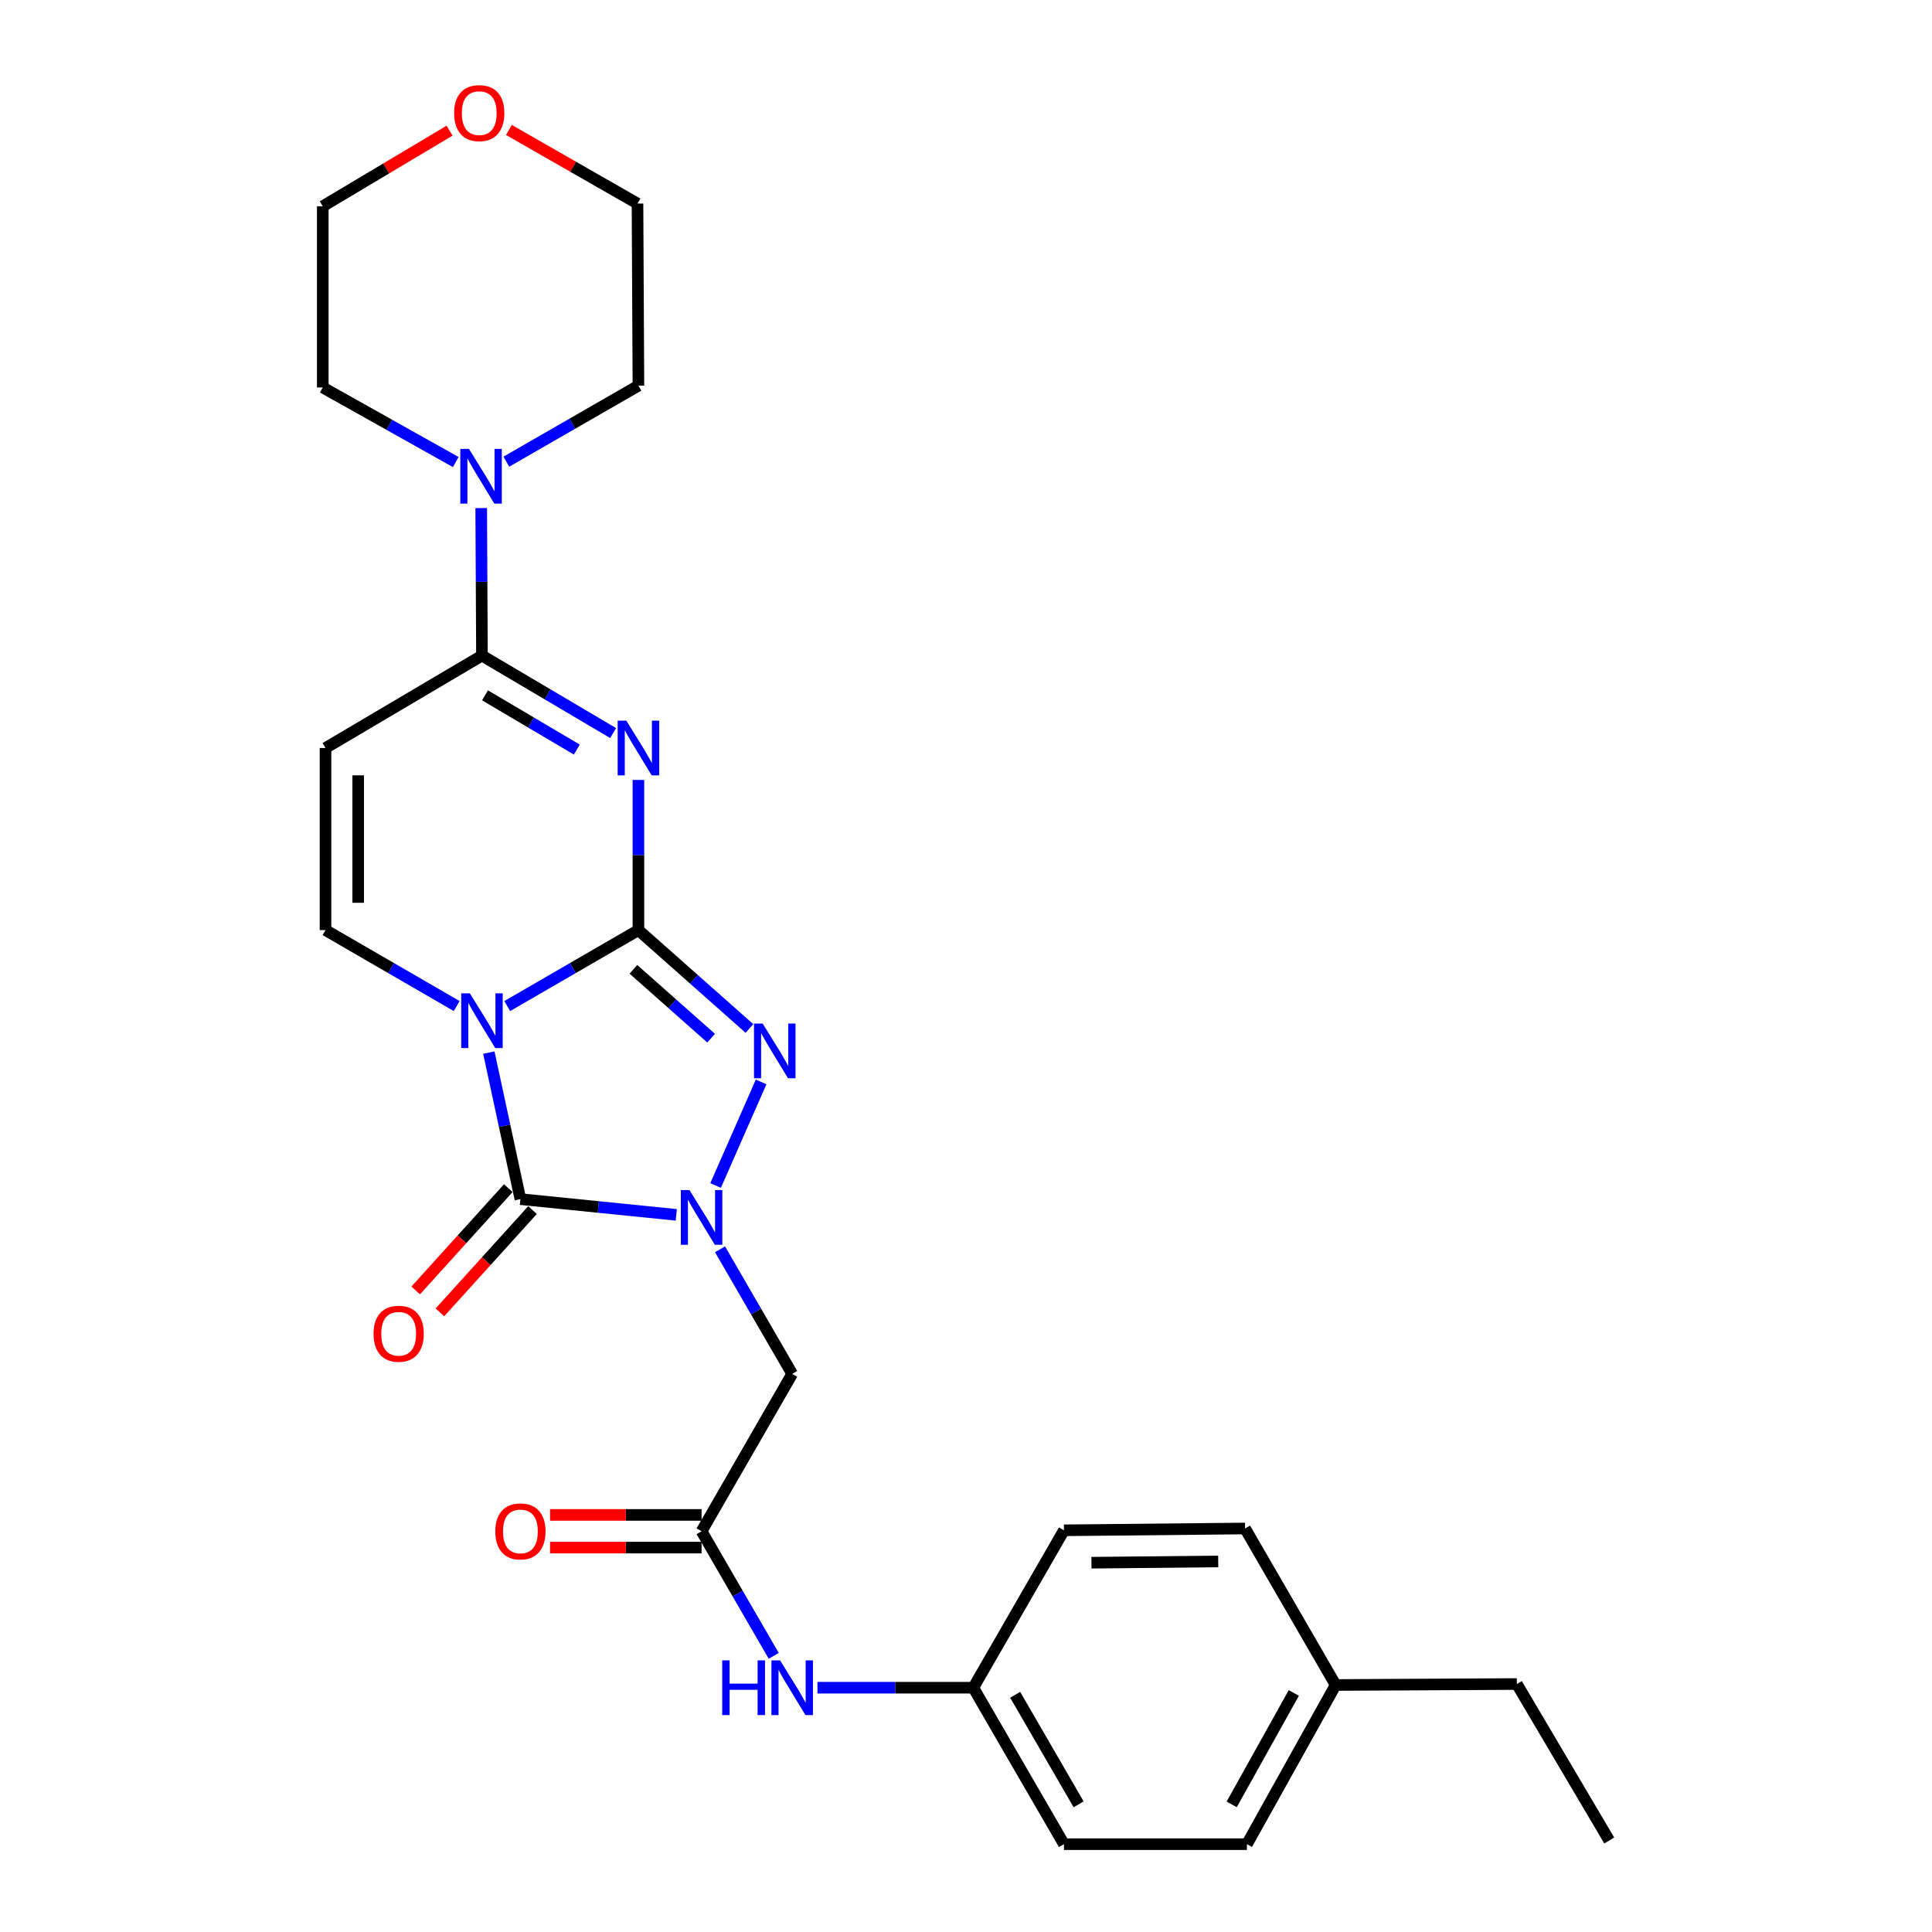<?xml version='1.0' encoding='iso-8859-1'?>
<svg version='1.1' baseProfile='full'
              xmlns='http://www.w3.org/2000/svg'
                      xmlns:rdkit='http://www.rdkit.org/xml'
                      xmlns:xlink='http://www.w3.org/1999/xlink'
                  xml:space='preserve'
width='1000px' height='1000px' viewBox='0 0 1000 1000'>
<!-- END OF HEADER -->
<rect style='opacity:1.0;fill:#FFFFFF;stroke:none' width='1000' height='1000' x='0' y='0'> </rect>
<path class='bond-0' d='M 330.446,481.42 L 296.493,501.077' style='fill:none;fill-rule:evenodd;stroke:#000000;stroke-width:6px;stroke-linecap:butt;stroke-linejoin:miter;stroke-opacity:1' />
<path class='bond-0' d='M 296.493,501.077 L 262.54,520.734' style='fill:none;fill-rule:evenodd;stroke:#0000FF;stroke-width:6px;stroke-linecap:butt;stroke-linejoin:miter;stroke-opacity:1' />
<path class='bond-1' d='M 330.446,481.42 L 330.446,442.552' style='fill:none;fill-rule:evenodd;stroke:#000000;stroke-width:6px;stroke-linecap:butt;stroke-linejoin:miter;stroke-opacity:1' />
<path class='bond-1' d='M 330.446,442.552 L 330.446,403.683' style='fill:none;fill-rule:evenodd;stroke:#0000FF;stroke-width:6px;stroke-linecap:butt;stroke-linejoin:miter;stroke-opacity:1' />
<path class='bond-4' d='M 330.446,481.42 L 359.18,506.879' style='fill:none;fill-rule:evenodd;stroke:#000000;stroke-width:6px;stroke-linecap:butt;stroke-linejoin:miter;stroke-opacity:1' />
<path class='bond-4' d='M 359.18,506.879 L 387.914,532.338' style='fill:none;fill-rule:evenodd;stroke:#0000FF;stroke-width:6px;stroke-linecap:butt;stroke-linejoin:miter;stroke-opacity:1' />
<path class='bond-4' d='M 327.85,501.717 L 347.964,519.538' style='fill:none;fill-rule:evenodd;stroke:#000000;stroke-width:6px;stroke-linecap:butt;stroke-linejoin:miter;stroke-opacity:1' />
<path class='bond-4' d='M 347.964,519.538 L 368.078,537.359' style='fill:none;fill-rule:evenodd;stroke:#0000FF;stroke-width:6px;stroke-linecap:butt;stroke-linejoin:miter;stroke-opacity:1' />
<path class='bond-3' d='M 253.021,544.829 L 261.191,582.745' style='fill:none;fill-rule:evenodd;stroke:#0000FF;stroke-width:6px;stroke-linecap:butt;stroke-linejoin:miter;stroke-opacity:1' />
<path class='bond-3' d='M 261.191,582.745 L 269.362,620.662' style='fill:none;fill-rule:evenodd;stroke:#000000;stroke-width:6px;stroke-linecap:butt;stroke-linejoin:miter;stroke-opacity:1' />
<path class='bond-6' d='M 236.381,520.734 L 202.433,501.077' style='fill:none;fill-rule:evenodd;stroke:#0000FF;stroke-width:6px;stroke-linecap:butt;stroke-linejoin:miter;stroke-opacity:1' />
<path class='bond-6' d='M 202.433,501.077 L 168.484,481.42' style='fill:none;fill-rule:evenodd;stroke:#000000;stroke-width:6px;stroke-linecap:butt;stroke-linejoin:miter;stroke-opacity:1' />
<path class='bond-5' d='M 317.355,379.434 L 283.408,359.383' style='fill:none;fill-rule:evenodd;stroke:#0000FF;stroke-width:6px;stroke-linecap:butt;stroke-linejoin:miter;stroke-opacity:1' />
<path class='bond-5' d='M 283.408,359.383 L 249.46,339.331' style='fill:none;fill-rule:evenodd;stroke:#000000;stroke-width:6px;stroke-linecap:butt;stroke-linejoin:miter;stroke-opacity:1' />
<path class='bond-5' d='M 298.569,387.981 L 274.806,373.945' style='fill:none;fill-rule:evenodd;stroke:#0000FF;stroke-width:6px;stroke-linecap:butt;stroke-linejoin:miter;stroke-opacity:1' />
<path class='bond-5' d='M 274.806,373.945 L 251.043,359.909' style='fill:none;fill-rule:evenodd;stroke:#000000;stroke-width:6px;stroke-linecap:butt;stroke-linejoin:miter;stroke-opacity:1' />
<path class='bond-2' d='M 370.392,613.62 L 393.953,560.005' style='fill:none;fill-rule:evenodd;stroke:#0000FF;stroke-width:6px;stroke-linecap:butt;stroke-linejoin:miter;stroke-opacity:1' />
<path class='bond-8' d='M 372.69,646.633 L 391.361,678.876' style='fill:none;fill-rule:evenodd;stroke:#0000FF;stroke-width:6px;stroke-linecap:butt;stroke-linejoin:miter;stroke-opacity:1' />
<path class='bond-8' d='M 391.361,678.876 L 410.032,711.119' style='fill:none;fill-rule:evenodd;stroke:#000000;stroke-width:6px;stroke-linecap:butt;stroke-linejoin:miter;stroke-opacity:1' />
<path class='bond-27' d='M 350.039,628.81 L 309.7,624.736' style='fill:none;fill-rule:evenodd;stroke:#0000FF;stroke-width:6px;stroke-linecap:butt;stroke-linejoin:miter;stroke-opacity:1' />
<path class='bond-27' d='M 309.7,624.736 L 269.362,620.662' style='fill:none;fill-rule:evenodd;stroke:#000000;stroke-width:6px;stroke-linecap:butt;stroke-linejoin:miter;stroke-opacity:1' />
<path class='bond-11' d='M 263.092,614.987 L 239.131,641.456' style='fill:none;fill-rule:evenodd;stroke:#000000;stroke-width:6px;stroke-linecap:butt;stroke-linejoin:miter;stroke-opacity:1' />
<path class='bond-11' d='M 239.131,641.456 L 215.169,667.926' style='fill:none;fill-rule:evenodd;stroke:#FF0000;stroke-width:6px;stroke-linecap:butt;stroke-linejoin:miter;stroke-opacity:1' />
<path class='bond-11' d='M 275.631,626.337 L 251.669,652.807' style='fill:none;fill-rule:evenodd;stroke:#000000;stroke-width:6px;stroke-linecap:butt;stroke-linejoin:miter;stroke-opacity:1' />
<path class='bond-11' d='M 251.669,652.807 L 227.708,679.277' style='fill:none;fill-rule:evenodd;stroke:#FF0000;stroke-width:6px;stroke-linecap:butt;stroke-linejoin:miter;stroke-opacity:1' />
<path class='bond-7' d='M 249.46,339.331 L 168.484,387.167' style='fill:none;fill-rule:evenodd;stroke:#000000;stroke-width:6px;stroke-linecap:butt;stroke-linejoin:miter;stroke-opacity:1' />
<path class='bond-9' d='M 249.46,339.331 L 249.267,301.154' style='fill:none;fill-rule:evenodd;stroke:#000000;stroke-width:6px;stroke-linecap:butt;stroke-linejoin:miter;stroke-opacity:1' />
<path class='bond-9' d='M 249.267,301.154 L 249.074,262.978' style='fill:none;fill-rule:evenodd;stroke:#0000FF;stroke-width:6px;stroke-linecap:butt;stroke-linejoin:miter;stroke-opacity:1' />
<path class='bond-28' d='M 168.484,481.42 L 168.484,387.167' style='fill:none;fill-rule:evenodd;stroke:#000000;stroke-width:6px;stroke-linecap:butt;stroke-linejoin:miter;stroke-opacity:1' />
<path class='bond-28' d='M 185.397,467.282 L 185.397,401.305' style='fill:none;fill-rule:evenodd;stroke:#000000;stroke-width:6px;stroke-linecap:butt;stroke-linejoin:miter;stroke-opacity:1' />
<path class='bond-10' d='M 410.032,711.119 L 363.135,792.574' style='fill:none;fill-rule:evenodd;stroke:#000000;stroke-width:6px;stroke-linecap:butt;stroke-linejoin:miter;stroke-opacity:1' />
<path class='bond-21' d='M 262.08,238.964 L 296.263,219.292' style='fill:none;fill-rule:evenodd;stroke:#0000FF;stroke-width:6px;stroke-linecap:butt;stroke-linejoin:miter;stroke-opacity:1' />
<path class='bond-21' d='M 296.263,219.292 L 330.446,199.619' style='fill:none;fill-rule:evenodd;stroke:#000000;stroke-width:6px;stroke-linecap:butt;stroke-linejoin:miter;stroke-opacity:1' />
<path class='bond-22' d='M 235.902,239.159 L 201.479,219.859' style='fill:none;fill-rule:evenodd;stroke:#0000FF;stroke-width:6px;stroke-linecap:butt;stroke-linejoin:miter;stroke-opacity:1' />
<path class='bond-22' d='M 201.479,219.859 L 167.056,200.559' style='fill:none;fill-rule:evenodd;stroke:#000000;stroke-width:6px;stroke-linecap:butt;stroke-linejoin:miter;stroke-opacity:1' />
<path class='bond-12' d='M 363.135,792.574 L 381.806,824.817' style='fill:none;fill-rule:evenodd;stroke:#000000;stroke-width:6px;stroke-linecap:butt;stroke-linejoin:miter;stroke-opacity:1' />
<path class='bond-12' d='M 381.806,824.817 L 400.477,857.06' style='fill:none;fill-rule:evenodd;stroke:#0000FF;stroke-width:6px;stroke-linecap:butt;stroke-linejoin:miter;stroke-opacity:1' />
<path class='bond-13' d='M 363.135,784.118 L 323.921,784.118' style='fill:none;fill-rule:evenodd;stroke:#000000;stroke-width:6px;stroke-linecap:butt;stroke-linejoin:miter;stroke-opacity:1' />
<path class='bond-13' d='M 323.921,784.118 L 284.706,784.118' style='fill:none;fill-rule:evenodd;stroke:#FF0000;stroke-width:6px;stroke-linecap:butt;stroke-linejoin:miter;stroke-opacity:1' />
<path class='bond-13' d='M 363.135,801.031 L 323.921,801.031' style='fill:none;fill-rule:evenodd;stroke:#000000;stroke-width:6px;stroke-linecap:butt;stroke-linejoin:miter;stroke-opacity:1' />
<path class='bond-13' d='M 323.921,801.031 L 284.706,801.031' style='fill:none;fill-rule:evenodd;stroke:#FF0000;stroke-width:6px;stroke-linecap:butt;stroke-linejoin:miter;stroke-opacity:1' />
<path class='bond-15' d='M 423.115,873.56 L 463.446,873.56' style='fill:none;fill-rule:evenodd;stroke:#0000FF;stroke-width:6px;stroke-linecap:butt;stroke-linejoin:miter;stroke-opacity:1' />
<path class='bond-15' d='M 463.446,873.56 L 503.777,873.56' style='fill:none;fill-rule:evenodd;stroke:#000000;stroke-width:6px;stroke-linecap:butt;stroke-linejoin:miter;stroke-opacity:1' />
<path class='bond-14' d='M 232.694,67.628 L 199.875,87.197' style='fill:none;fill-rule:evenodd;stroke:#FF0000;stroke-width:6px;stroke-linecap:butt;stroke-linejoin:miter;stroke-opacity:1' />
<path class='bond-14' d='M 199.875,87.197 L 167.056,106.766' style='fill:none;fill-rule:evenodd;stroke:#000000;stroke-width:6px;stroke-linecap:butt;stroke-linejoin:miter;stroke-opacity:1' />
<path class='bond-29' d='M 263.411,67.263 L 296.689,86.315' style='fill:none;fill-rule:evenodd;stroke:#FF0000;stroke-width:6px;stroke-linecap:butt;stroke-linejoin:miter;stroke-opacity:1' />
<path class='bond-29' d='M 296.689,86.315 L 329.967,105.366' style='fill:none;fill-rule:evenodd;stroke:#000000;stroke-width:6px;stroke-linecap:butt;stroke-linejoin:miter;stroke-opacity:1' />
<path class='bond-17' d='M 503.777,873.56 L 550.702,792.086' style='fill:none;fill-rule:evenodd;stroke:#000000;stroke-width:6px;stroke-linecap:butt;stroke-linejoin:miter;stroke-opacity:1' />
<path class='bond-18' d='M 503.777,873.56 L 550.702,954.545' style='fill:none;fill-rule:evenodd;stroke:#000000;stroke-width:6px;stroke-linecap:butt;stroke-linejoin:miter;stroke-opacity:1' />
<path class='bond-18' d='M 525.45,877.228 L 558.297,933.918' style='fill:none;fill-rule:evenodd;stroke:#000000;stroke-width:6px;stroke-linecap:butt;stroke-linejoin:miter;stroke-opacity:1' />
<path class='bond-16' d='M 691.334,872.15 L 645.406,954.545' style='fill:none;fill-rule:evenodd;stroke:#000000;stroke-width:6px;stroke-linecap:butt;stroke-linejoin:miter;stroke-opacity:1' />
<path class='bond-16' d='M 669.672,876.275 L 637.522,933.951' style='fill:none;fill-rule:evenodd;stroke:#000000;stroke-width:6px;stroke-linecap:butt;stroke-linejoin:miter;stroke-opacity:1' />
<path class='bond-25' d='M 691.334,872.15 L 785.117,871.652' style='fill:none;fill-rule:evenodd;stroke:#000000;stroke-width:6px;stroke-linecap:butt;stroke-linejoin:miter;stroke-opacity:1' />
<path class='bond-30' d='M 691.334,872.15 L 644.447,791.146' style='fill:none;fill-rule:evenodd;stroke:#000000;stroke-width:6px;stroke-linecap:butt;stroke-linejoin:miter;stroke-opacity:1' />
<path class='bond-19' d='M 550.702,792.086 L 644.447,791.146' style='fill:none;fill-rule:evenodd;stroke:#000000;stroke-width:6px;stroke-linecap:butt;stroke-linejoin:miter;stroke-opacity:1' />
<path class='bond-19' d='M 564.933,808.857 L 630.555,808.199' style='fill:none;fill-rule:evenodd;stroke:#000000;stroke-width:6px;stroke-linecap:butt;stroke-linejoin:miter;stroke-opacity:1' />
<path class='bond-20' d='M 550.702,954.545 L 645.406,954.545' style='fill:none;fill-rule:evenodd;stroke:#000000;stroke-width:6px;stroke-linecap:butt;stroke-linejoin:miter;stroke-opacity:1' />
<path class='bond-24' d='M 330.446,199.619 L 329.967,105.366' style='fill:none;fill-rule:evenodd;stroke:#000000;stroke-width:6px;stroke-linecap:butt;stroke-linejoin:miter;stroke-opacity:1' />
<path class='bond-23' d='M 167.056,200.559 L 167.056,106.766' style='fill:none;fill-rule:evenodd;stroke:#000000;stroke-width:6px;stroke-linecap:butt;stroke-linejoin:miter;stroke-opacity:1' />
<path class='bond-26' d='M 785.117,871.652 L 832.944,952.638' style='fill:none;fill-rule:evenodd;stroke:#000000;stroke-width:6px;stroke-linecap:butt;stroke-linejoin:miter;stroke-opacity:1' />
<path  class='atom-1' d='M 243.2 514.147
L 252.48 529.147
Q 253.4 530.627, 254.88 533.307
Q 256.36 535.987, 256.44 536.147
L 256.44 514.147
L 260.2 514.147
L 260.2 542.467
L 256.32 542.467
L 246.36 526.067
Q 245.2 524.147, 243.96 521.947
Q 242.76 519.747, 242.4 519.067
L 242.4 542.467
L 238.72 542.467
L 238.72 514.147
L 243.2 514.147
' fill='#0000FF'/>
<path  class='atom-2' d='M 324.186 373.007
L 333.466 388.007
Q 334.386 389.487, 335.866 392.167
Q 337.346 394.847, 337.426 395.007
L 337.426 373.007
L 341.186 373.007
L 341.186 401.327
L 337.306 401.327
L 327.346 384.927
Q 326.186 383.007, 324.946 380.807
Q 323.746 378.607, 323.386 377.927
L 323.386 401.327
L 319.706 401.327
L 319.706 373.007
L 324.186 373.007
' fill='#0000FF'/>
<path  class='atom-3' d='M 356.875 615.973
L 366.155 630.973
Q 367.075 632.453, 368.555 635.133
Q 370.035 637.813, 370.115 637.973
L 370.115 615.973
L 373.875 615.973
L 373.875 644.293
L 369.995 644.293
L 360.035 627.893
Q 358.875 625.973, 357.635 623.773
Q 356.435 621.573, 356.075 620.893
L 356.075 644.293
L 352.395 644.293
L 352.395 615.973
L 356.875 615.973
' fill='#0000FF'/>
<path  class='atom-5' d='M 394.751 529.782
L 404.031 544.782
Q 404.951 546.262, 406.431 548.942
Q 407.911 551.622, 407.991 551.782
L 407.991 529.782
L 411.751 529.782
L 411.751 558.102
L 407.871 558.102
L 397.911 541.702
Q 396.751 539.782, 395.511 537.582
Q 394.311 535.382, 393.951 534.702
L 393.951 558.102
L 390.271 558.102
L 390.271 529.782
L 394.751 529.782
' fill='#0000FF'/>
<path  class='atom-10' d='M 242.731 232.337
L 252.011 247.337
Q 252.931 248.817, 254.411 251.497
Q 255.891 254.177, 255.971 254.337
L 255.971 232.337
L 259.731 232.337
L 259.731 260.657
L 255.851 260.657
L 245.891 244.257
Q 244.731 242.337, 243.491 240.137
Q 242.291 237.937, 241.931 237.257
L 241.931 260.657
L 238.251 260.657
L 238.251 232.337
L 242.731 232.337
' fill='#0000FF'/>
<path  class='atom-12' d='M 193.351 690.349
Q 193.351 683.549, 196.711 679.749
Q 200.071 675.949, 206.351 675.949
Q 212.631 675.949, 215.991 679.749
Q 219.351 683.549, 219.351 690.349
Q 219.351 697.229, 215.951 701.149
Q 212.551 705.029, 206.351 705.029
Q 200.111 705.029, 196.711 701.149
Q 193.351 697.269, 193.351 690.349
M 206.351 701.829
Q 210.671 701.829, 212.991 698.949
Q 215.351 696.029, 215.351 690.349
Q 215.351 684.789, 212.991 681.989
Q 210.671 679.149, 206.351 679.149
Q 202.031 679.149, 199.671 681.949
Q 197.351 684.749, 197.351 690.349
Q 197.351 696.069, 199.671 698.949
Q 202.031 701.829, 206.351 701.829
' fill='#FF0000'/>
<path  class='atom-13' d='M 373.812 859.4
L 377.652 859.4
L 377.652 871.44
L 392.132 871.44
L 392.132 859.4
L 395.972 859.4
L 395.972 887.72
L 392.132 887.72
L 392.132 874.64
L 377.652 874.64
L 377.652 887.72
L 373.812 887.72
L 373.812 859.4
' fill='#0000FF'/>
<path  class='atom-13' d='M 403.772 859.4
L 413.052 874.4
Q 413.972 875.88, 415.452 878.56
Q 416.932 881.24, 417.012 881.4
L 417.012 859.4
L 420.772 859.4
L 420.772 887.72
L 416.892 887.72
L 406.932 871.32
Q 405.772 869.4, 404.532 867.2
Q 403.332 865, 402.972 864.32
L 402.972 887.72
L 399.292 887.72
L 399.292 859.4
L 403.772 859.4
' fill='#0000FF'/>
<path  class='atom-14' d='M 256.362 792.654
Q 256.362 785.854, 259.722 782.054
Q 263.082 778.254, 269.362 778.254
Q 275.642 778.254, 279.002 782.054
Q 282.362 785.854, 282.362 792.654
Q 282.362 799.534, 278.962 803.454
Q 275.562 807.334, 269.362 807.334
Q 263.122 807.334, 259.722 803.454
Q 256.362 799.574, 256.362 792.654
M 269.362 804.134
Q 273.682 804.134, 276.002 801.254
Q 278.362 798.334, 278.362 792.654
Q 278.362 787.094, 276.002 784.294
Q 273.682 781.454, 269.362 781.454
Q 265.042 781.454, 262.682 784.254
Q 260.362 787.054, 260.362 792.654
Q 260.362 798.374, 262.682 801.254
Q 265.042 804.134, 269.362 804.134
' fill='#FF0000'/>
<path  class='atom-15' d='M 235.051 58.55
Q 235.051 51.75, 238.411 47.95
Q 241.771 44.15, 248.051 44.15
Q 254.331 44.15, 257.691 47.95
Q 261.051 51.75, 261.051 58.55
Q 261.051 65.43, 257.651 69.35
Q 254.251 73.23, 248.051 73.23
Q 241.811 73.23, 238.411 69.35
Q 235.051 65.47, 235.051 58.55
M 248.051 70.03
Q 252.371 70.03, 254.691 67.15
Q 257.051 64.23, 257.051 58.55
Q 257.051 52.99, 254.691 50.19
Q 252.371 47.35, 248.051 47.35
Q 243.731 47.35, 241.371 50.15
Q 239.051 52.95, 239.051 58.55
Q 239.051 64.27, 241.371 67.15
Q 243.731 70.03, 248.051 70.03
' fill='#FF0000'/>
</svg>

